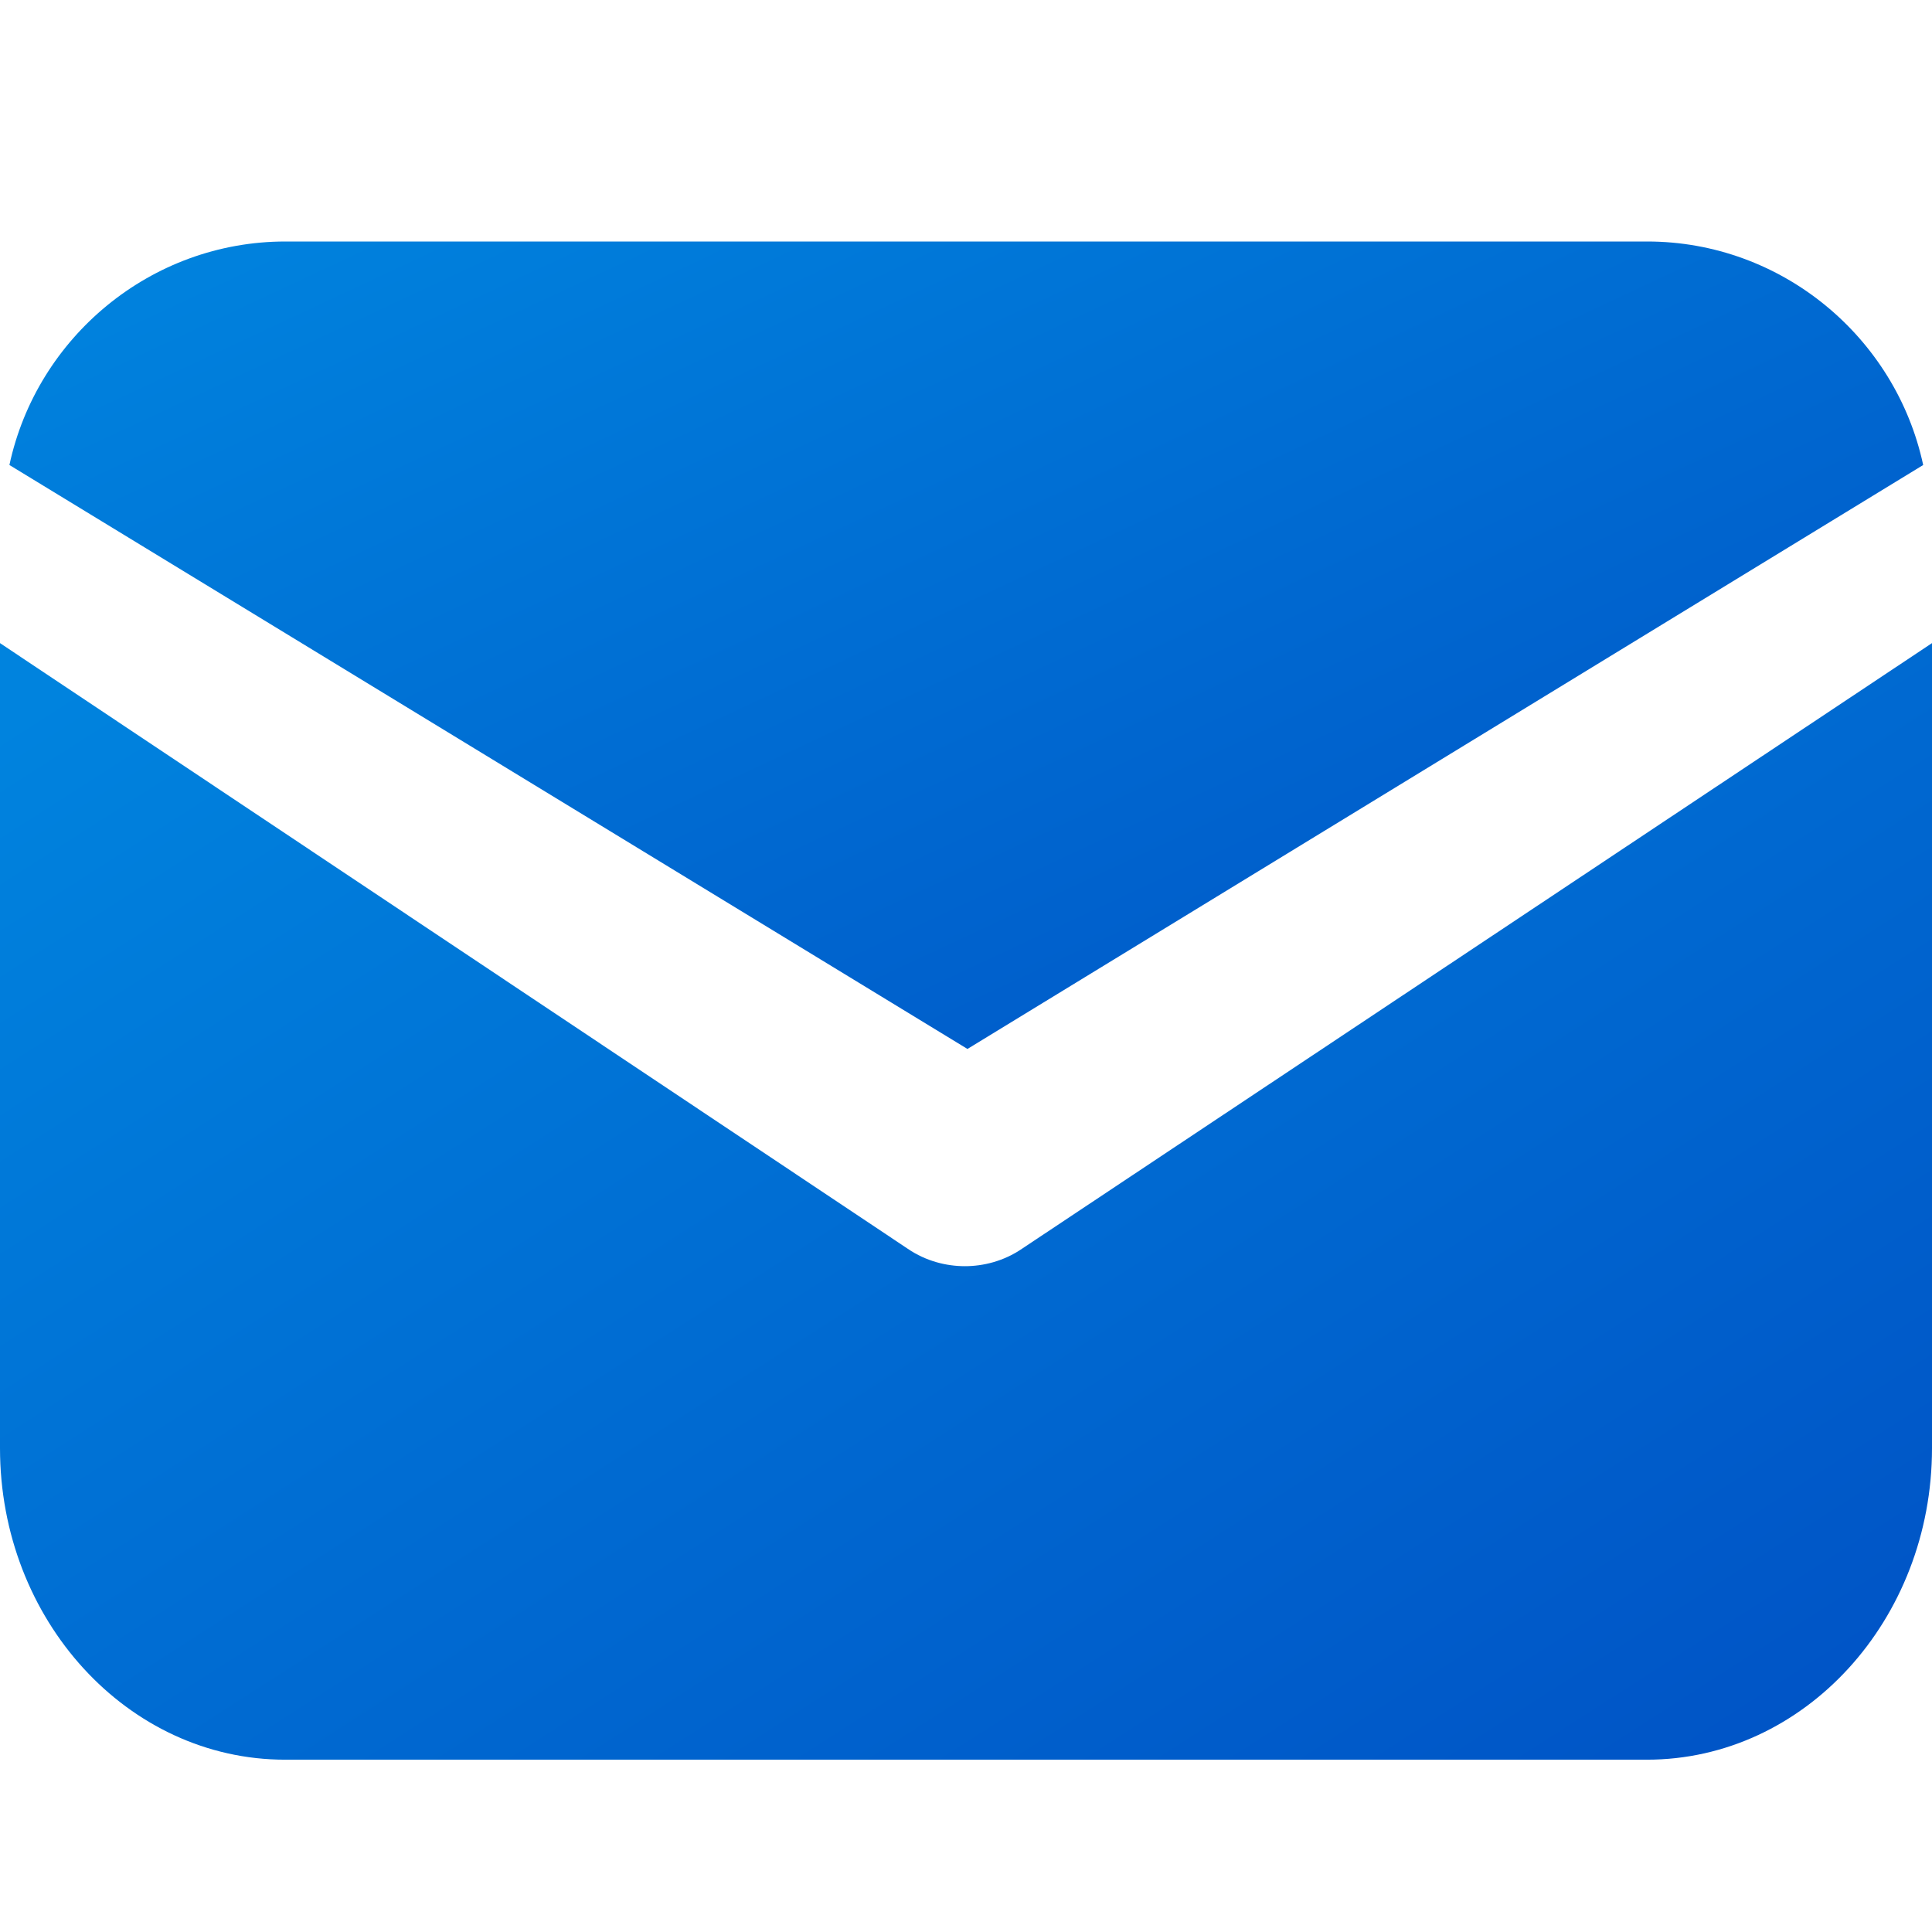 <?xml version="1.0" encoding="UTF-8"?>
<svg xmlns="http://www.w3.org/2000/svg" width="16" height="16" viewBox="0 0 16 16" fill="none">
  <path d="M8.463 10.342C8.312 10.445 8.142 10.486 7.991 10.486C7.839 10.486 7.669 10.445 7.518 10.342L0 5.326V11.993C0 13.417 1.058 14.573 2.361 14.573H13.639C14.942 14.573 16 13.417 16 11.993V5.326L8.463 10.342Z" fill="url(#paint0_linear_477_9475)"></path>
  <path d="M13.641 2H2.364C1.249 2 0.305 2.793 0.078 3.851L8.012 8.687L15.927 3.851C15.7 2.793 14.756 2 13.641 2Z" fill="url(#paint1_linear_477_9475)"></path>
  <defs>
    <linearGradient id="paint0_linear_477_9475" x1="1.051" y1="5.326" x2="9.202" y2="18.045" gradientUnits="userSpaceOnUse">
      <stop stop-color="#0083DE"></stop>
      <stop offset="1" stop-color="#0054C6"></stop>
    </linearGradient>
    <linearGradient id="paint1_linear_477_9475" x1="1.119" y1="2" x2="6.1" y2="12.645" gradientUnits="userSpaceOnUse">
      <stop stop-color="#0083DE"></stop>
      <stop offset="1" stop-color="#0054C6"></stop>
    </linearGradient>
  </defs>
</svg>

